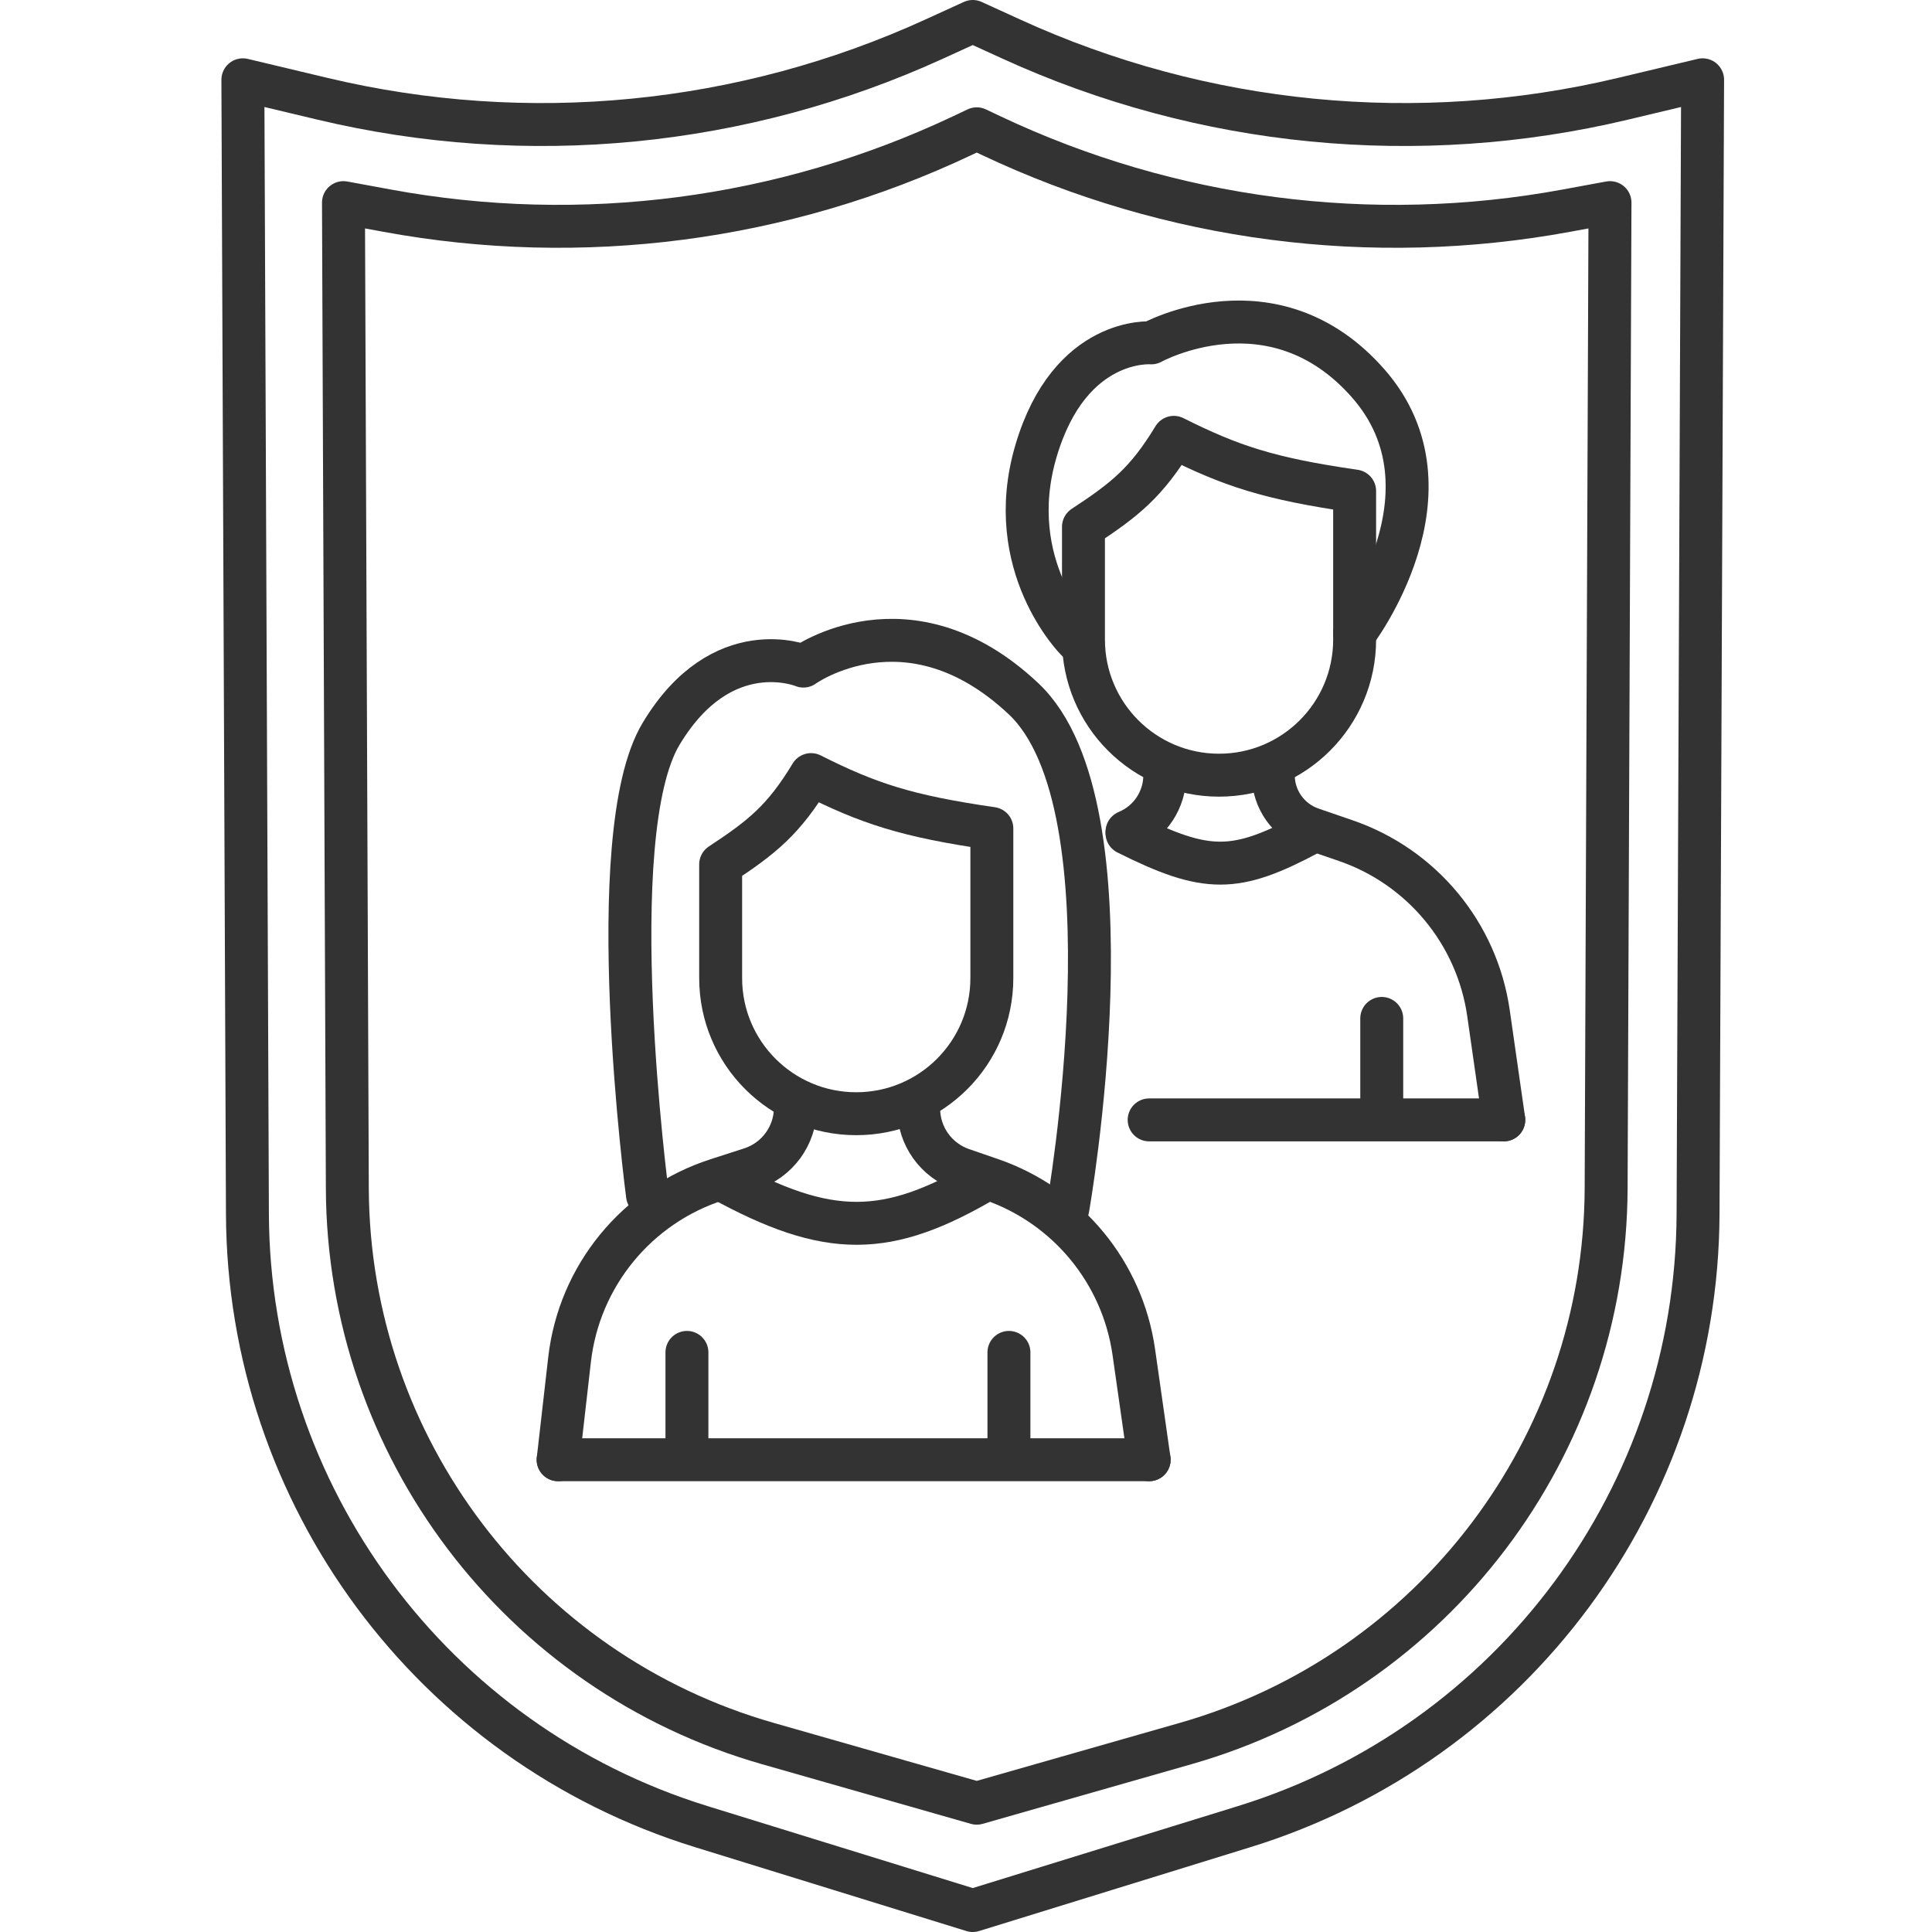 <svg width="90" height="90" viewBox="0 0 90 90" fill="none" xmlns="http://www.w3.org/2000/svg">
<rect width="90" height="90" fill="white"/>
<path d="M11.314 3.717L15.022 4.601C24.564 6.877 34.594 5.899 43.517 1.821L45.314 1L47.112 1.821C56.034 5.899 66.064 6.877 75.606 4.601L79.314 3.717L79.102 56.549C79.05 69.661 70.488 81.22 57.961 85.091L45.314 89L32.667 85.091C20.14 81.22 11.578 69.661 11.526 56.549L11.314 3.717Z" stroke="#333333" stroke-width="2" stroke-linecap="round" stroke-linejoin="round"/>
<path d="M16 9.439L18.041 9.815C27.113 11.486 36.48 10.264 44.82 6.322L45.5 6L46.18 6.322C54.52 10.264 63.887 11.486 72.959 9.815L75 9.439L74.82 55.364C74.772 67.381 66.789 77.921 55.234 81.22L45.5 84L35.766 81.22C24.211 77.921 16.228 67.381 16.18 55.364L16 9.439Z" stroke="#333333" stroke-width="2" stroke-linecap="round" stroke-linejoin="round"/>
<path d="M26 68H53.532" stroke="#333333" stroke-width="2" stroke-linecap="round"/>
<path d="M46.204 45.565V38.593C42.209 38.016 40.443 37.422 37.782 36.084C36.505 38.197 35.496 38.999 33.571 40.267V45.565C33.571 49.053 36.399 51.881 39.888 51.881C43.376 51.881 46.204 49.053 46.204 45.565Z" stroke="#333333" stroke-width="2" stroke-linecap="round" stroke-linejoin="round"/>
<path d="M30.162 55.672C30.162 55.672 27.951 38.927 30.794 34.188C33.636 29.449 37.426 31.029 37.426 31.029C37.426 31.029 42.313 27.497 47.682 32.552C53.051 37.607 49.743 56.304 49.743 56.304" stroke="#333333" stroke-width="2" stroke-linecap="round" stroke-linejoin="round"/>
<path d="M37.053 51.48V51.592C37.053 52.894 36.214 54.047 34.975 54.447L33.396 54.957C29.662 56.162 26.977 59.44 26.532 63.339L26 68" stroke="#333333" stroke-width="2" stroke-linecap="round" stroke-linejoin="round"/>
<path d="M42.795 51.48V51.638C42.795 52.918 43.607 54.056 44.816 54.474L46.178 54.944C49.724 56.167 52.287 59.271 52.817 62.984L53.532 68" stroke="#333333" stroke-width="2" stroke-linecap="round" stroke-linejoin="round"/>
<path d="M47 67.423L47 63" stroke="#333333" stroke-width="2" stroke-linecap="round"/>
<path d="M32 67.423L32 63" stroke="#333333" stroke-width="2" stroke-linecap="round"/>
<path d="M33.571 54.922C38.618 57.694 41.328 57.657 45.961 54.922" stroke="#333333" stroke-width="2" stroke-linecap="round" stroke-linejoin="round"/>
<path d="M63.104 29.794V22.874C59.109 22.298 57.343 21.706 54.682 20.373C53.405 22.479 52.396 23.278 50.472 24.541V29.794C50.472 33.283 53.3 36.111 56.788 36.111C60.276 36.111 63.104 33.283 63.104 29.794Z" stroke="#333333" stroke-width="2" stroke-linecap="round" stroke-linejoin="round"/>
<path d="M50.156 29.821C50.156 29.821 46.682 26.358 48.261 21.008C49.84 15.657 53.63 15.972 53.63 15.972C53.63 15.972 59.314 12.824 63.736 17.86C68.157 22.896 63.104 29.506 63.104 29.506" stroke="#333333" stroke-width="2" stroke-linecap="round" stroke-linejoin="round"/>
<path d="M54.261 36.111V36.111C54.261 37.256 53.577 38.29 52.523 38.737L52.5 38.747" stroke="#333333" stroke-width="2" stroke-linecap="round" stroke-linejoin="round"/>
<path d="M59.314 36.111V36.111C59.314 37.241 60.032 38.246 61.1 38.613L62.691 39.16C66.24 40.38 68.808 43.484 69.34 47.199L70.052 52.169" stroke="#333333" stroke-width="2" stroke-linecap="round" stroke-linejoin="round"/>
<path d="M53.532 52.169L70.052 52.169" stroke="#333333" stroke-width="2" stroke-linecap="round"/>
<path d="M64.367 51.848L64.367 47.442" stroke="#333333" stroke-width="2" stroke-linecap="round"/>
<path d="M52.5 38.817C56.232 40.683 57.55 40.661 61 38.817" stroke="#333333" stroke-width="2" stroke-linecap="round" stroke-linejoin="round"/>
</svg>
